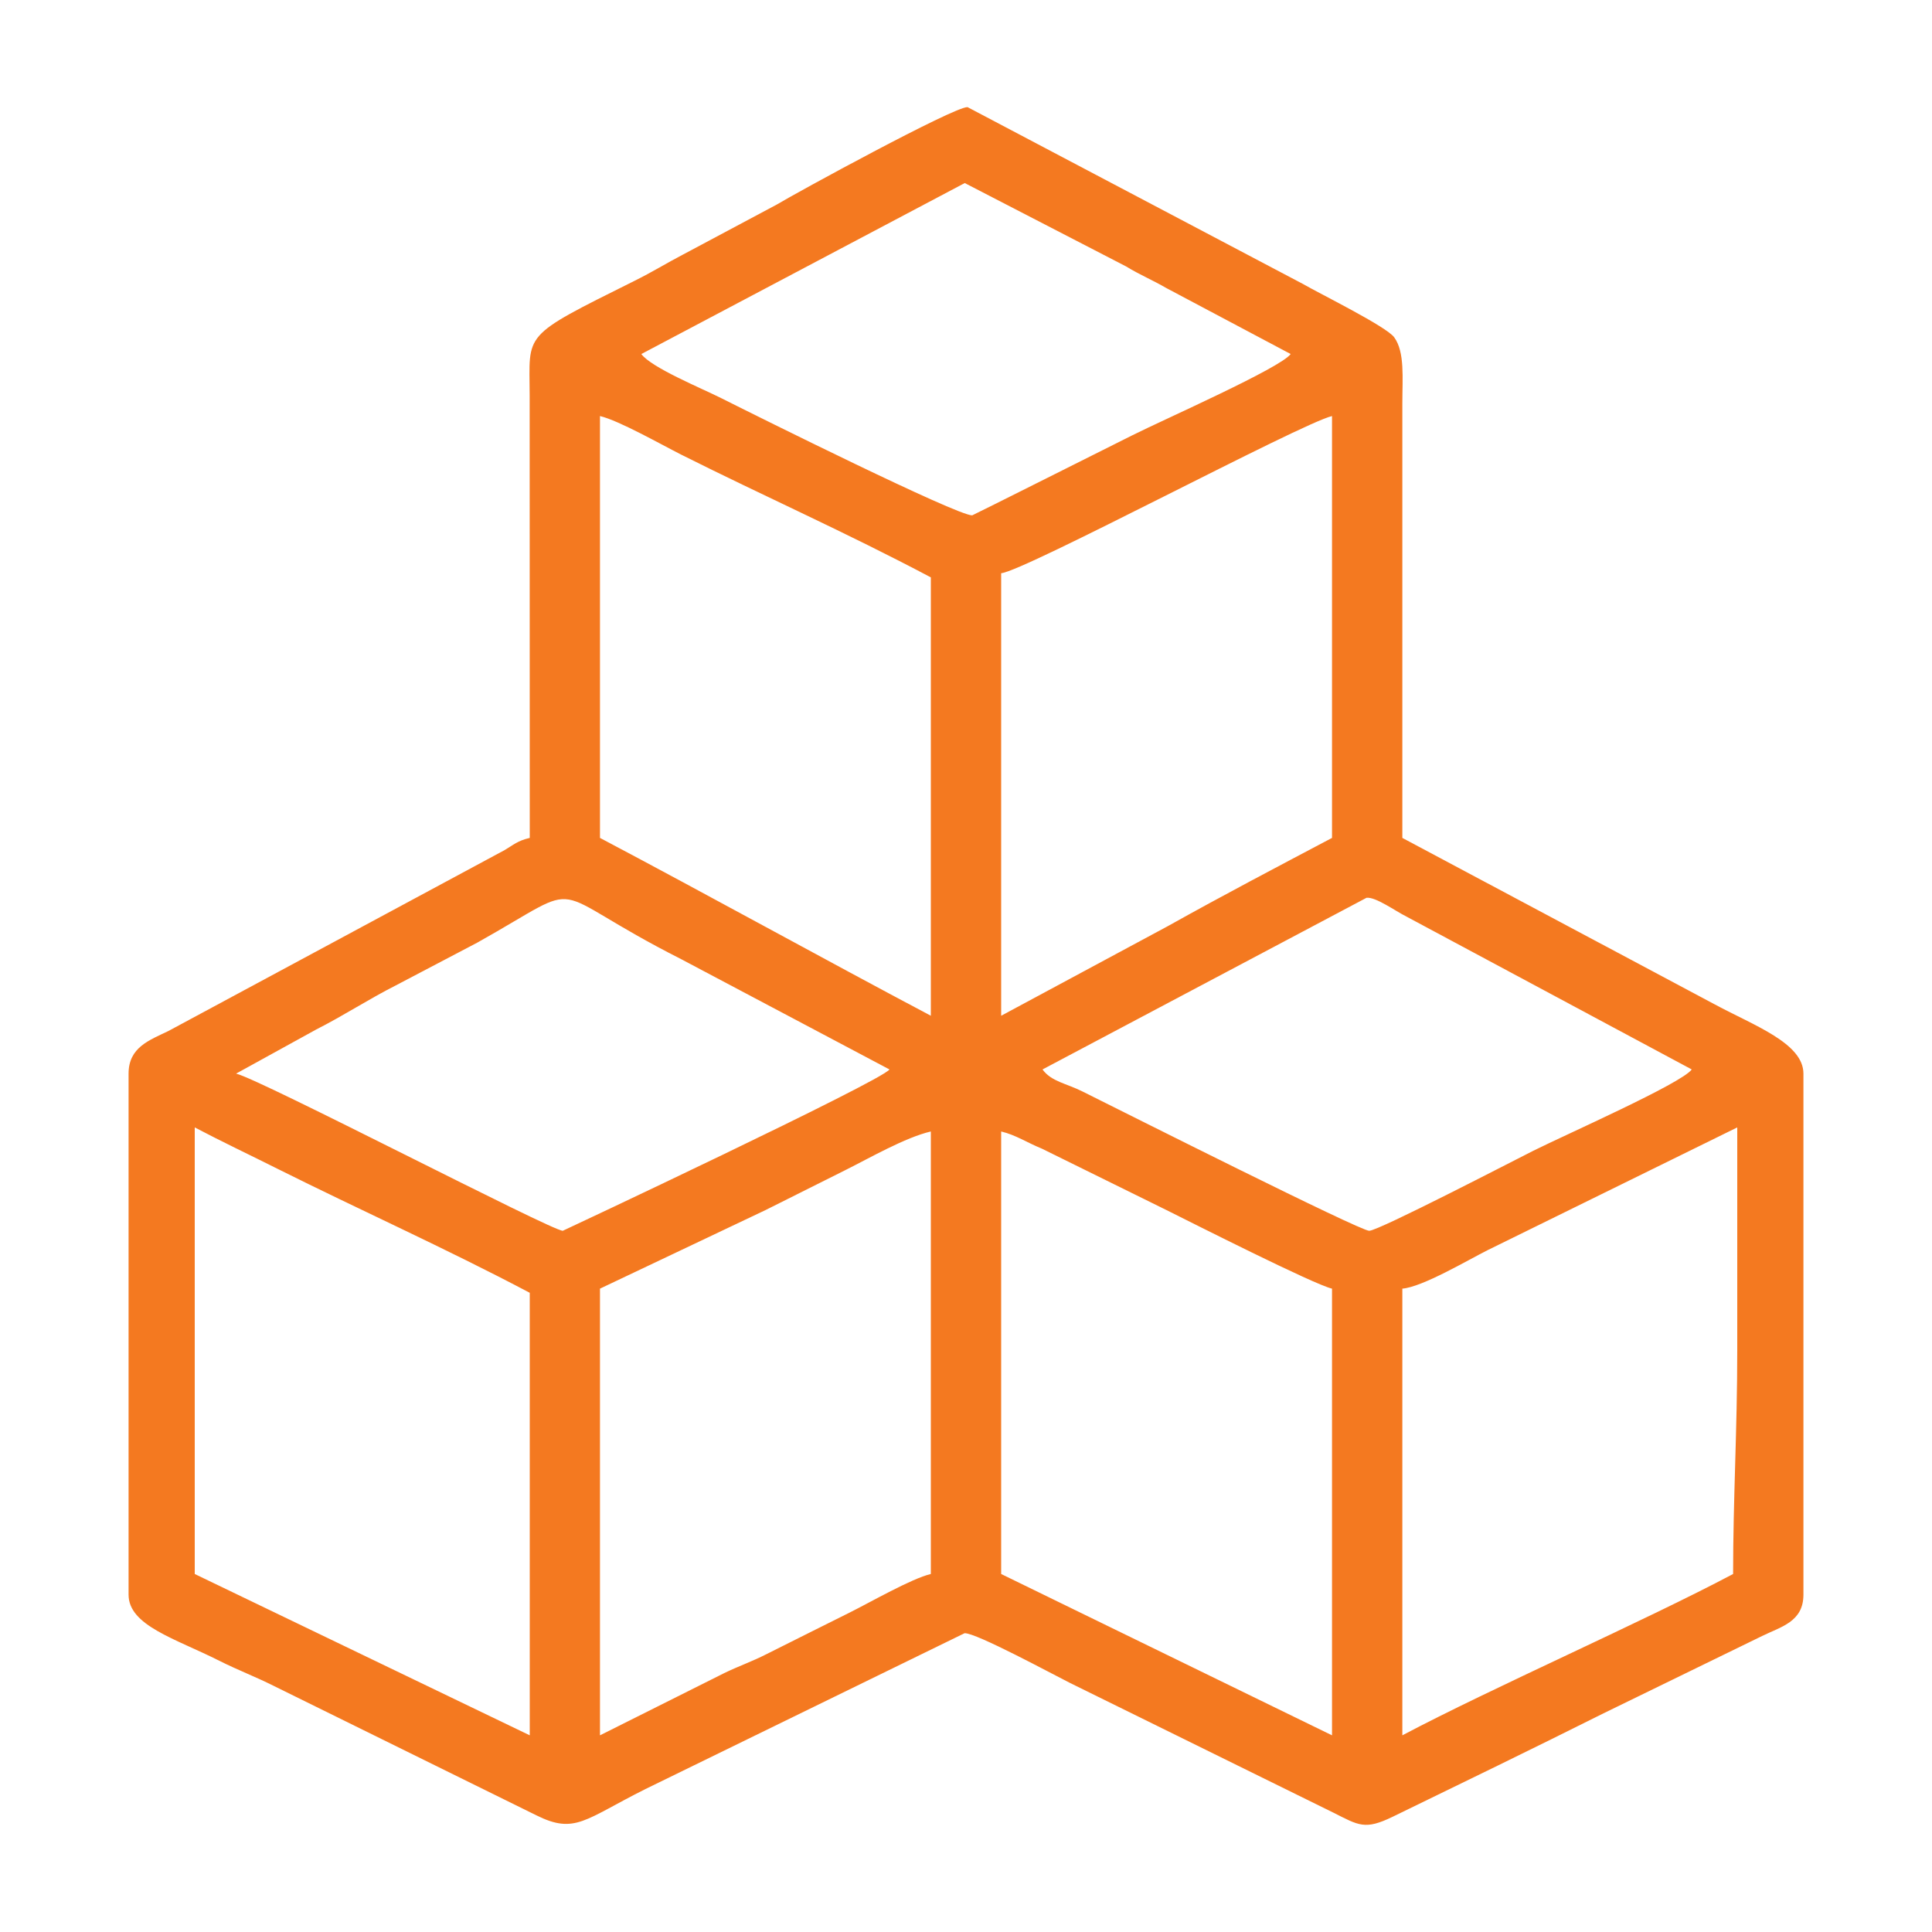 <?xml version="1.0" encoding="UTF-8"?> <svg xmlns="http://www.w3.org/2000/svg" xmlns:xlink="http://www.w3.org/1999/xlink" xmlns:xodm="http://www.corel.com/coreldraw/odm/2003" xml:space="preserve" width="200px" height="200px" version="1.1" shape-rendering="geometricPrecision" text-rendering="geometricPrecision" image-rendering="optimizeQuality" fill-rule="evenodd" clip-rule="evenodd" viewBox="0 0 200 200"> <g id="Layer_x0020_1">  <rect fill="none" width="200" height="200"></rect> <path fill="#F47920" d="M103.64 117.13c1.51,0.36 2.67,1.15 4.22,1.78l12.9 6.36c2.71,1.35 15.23,7.69 17.13,8.13l0 46.24 -34.25 -16.7 0 -45.81zm-41.53 62.51l0 -46.24 17.13 -8.13c2.78,-1.39 5.37,-2.69 8.27,-4.14 2.51,-1.25 6.19,-3.38 8.85,-4l0 45.81c-1.98,0.46 -6.31,2.95 -8.42,4 -3.02,1.51 -5.54,2.76 -8.56,4.28 -1.59,0.81 -2.96,1.27 -4.43,1.99l-12.84 6.43zm-41.95 -62.93c2.79,1.47 5.73,2.86 8.56,4.28 8.54,4.27 17.4,8.23 26.12,12.84l0 45.81 -34.68 -16.7 0 -46.23zm159.25 46.23c-9.26,4.91 -24.98,11.8 -34.24,16.7l0 -46.24c2.09,-0.17 6.8,-2.97 8.84,-3.99l25.83 -12.7c0,7.7 0,15.41 0,23.11 0,8.18 -0.43,15.36 -0.43,23.12zm-71.49 -52.23l33.54 -17.77c0.94,-0.12 2.98,1.37 4.13,1.94l29.54 15.83c-1.06,1.45 -13.05,6.74 -16.41,8.42 -2.11,1.06 -16.02,8.28 -16.98,8.28 -0.98,0 -24.96,-12.07 -29.68,-14.42 -1.67,-0.84 -3.22,-1.02 -4.14,-2.28zm-15.84 0c-0.92,1.25 -33.79,16.7 -33.82,16.7 -1.18,0 -31.32,-15.69 -33.82,-16.27l8.28 -4.56c2.88,-1.46 5.39,-3.12 8.27,-4.58l8.42 -4.42c11.93,-6.68 6.31,-5.78 21.12,1.72l21.55 11.41zm11.56 -5.56l0 -45.81c2.38,-0.2 31.07,-15.53 34.25,-16.27l0 43.67c-5.75,3.04 -11.25,5.92 -16.99,9.13l-17.26 9.28zm-41.53 -62.08c1.96,0.46 6.34,2.95 8.42,4 8.57,4.3 17,8.02 25.83,12.7l0 45.38c-11.44,-6.06 -22.77,-12.34 -34.25,-18.41l0 -43.67zm4.28 -6.42l33.48 -17.7 16.7 8.63c1.46,0.89 2.76,1.42 4.17,2.24l12.87 6.83c-1.06,1.45 -13.06,6.74 -16.41,8.42 -1.61,0.8 -16.5,8.28 -16.56,8.28 -1.63,0 -21.97,-10.12 -25.97,-12.13 -2.03,-1.02 -7.24,-3.16 -8.28,-4.57zm-11.55 50.09c-1.26,0.29 -1.7,0.73 -2.6,1.26l-34.79 18.72c-1.98,0.96 -4.14,1.69 -4.14,4.42l0 53.94c0,3.2 4.83,4.54 9.41,6.85 1.82,0.92 3.76,1.66 5.57,2.57l27.25 13.43c4,1.98 4.98,0.42 11.28,-2.73l33.03 -16.13c1.16,-0.07 9.16,4.27 10.92,5.15l27.25 13.42c2.66,1.34 3.28,1.82 6.15,0.43 7.39,-3.59 14.49,-7.04 21.83,-10.71l16.41 -8c1.94,-0.96 4.28,-1.46 4.28,-4.28l0 -53.94c0,-3.15 -5.12,-4.98 -9.13,-7.14l-32.39 -17.26 0 -44.95c0,-2.67 0.27,-5.33 -0.84,-6.87 -0.81,-1.12 -7.68,-4.5 -9.46,-5.53l-34.71 -18.3c-1.39,-0.06 -17.9,8.96 -19.72,10.07l-9.77 5.21c-1.73,0.9 -3.03,1.73 -5,2.71 -11.79,5.87 -10.85,5.3 -10.84,11.85l0.01 45.81z"></path> </g> </svg> 